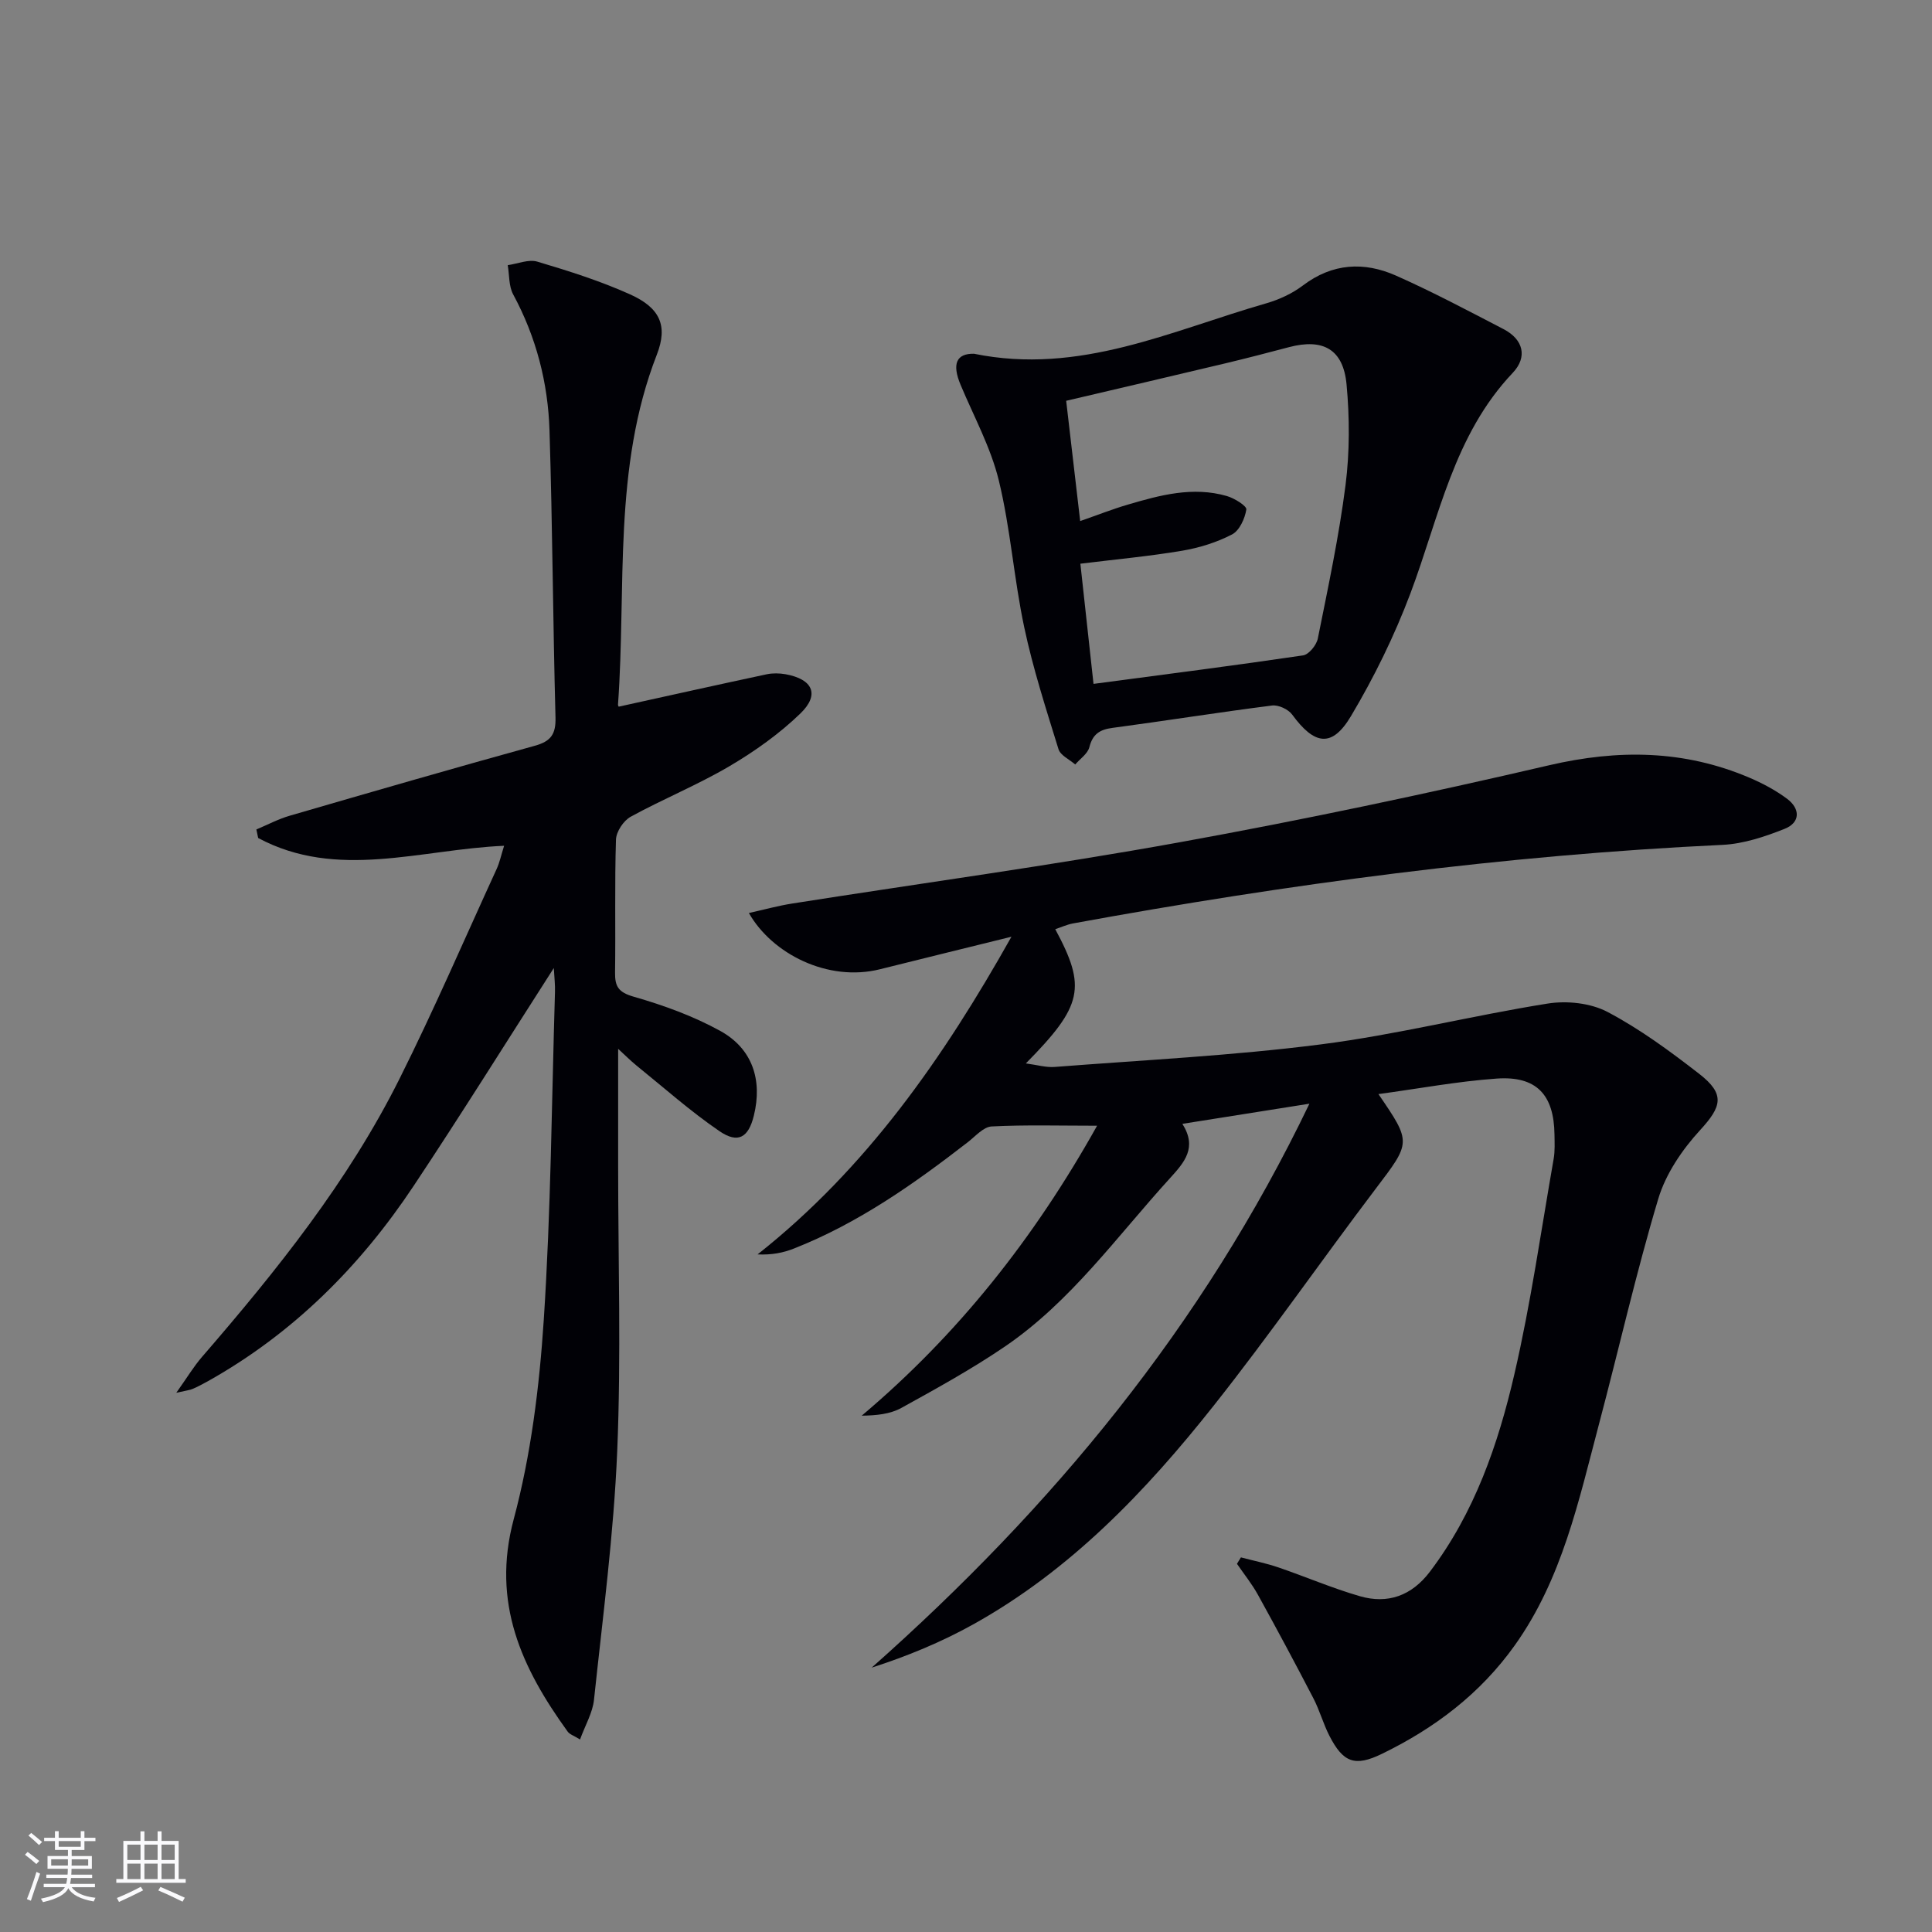 <svg enable-background="new 0 0 400 400" viewBox="0 0 400 400" xmlns="http://www.w3.org/2000/svg"><rect x="0" y="0" width="400" height="400" fill="#808080" stroke="none"/><g fill="#010106"><path d="m209.41 193.94c-9.6 2.37-18.41 4.53-27.21 6.73-10.81 2.7-22.37-3.21-27.15-11.64 3.19-.71 6.1-1.52 9.07-1.98 26.71-4.21 53.53-7.85 80.13-12.67 25.61-4.64 51.11-10.04 76.47-15.94 14.31-3.33 27.95-3.18 41.45 2.56 2.73 1.16 5.43 2.6 7.8 4.36 2.77 2.06 2.81 4.93-.48 6.24-4.09 1.63-8.52 3.11-12.86 3.32-45.24 2.13-89.99 8.12-134.5 16.27-1.23.23-2.41.78-3.65 1.19 6.49 12.04 5.71 15.84-6.09 27.79 2.36.31 4.19.87 5.97.73 18.38-1.43 36.83-2.33 55.1-4.67 15.75-2.01 31.25-5.95 46.95-8.45 3.99-.64 8.89-.12 12.39 1.72 6.72 3.54 12.95 8.13 18.98 12.81 5.46 4.23 4.69 6.79.2 11.68-3.7 4.03-7.1 9.03-8.65 14.2-4.61 15.39-8.15 31.09-12.27 46.63-4.21 15.88-7.62 32.05-17.45 45.84-7.16 10.04-16.6 17.16-27.53 22.47-5.57 2.7-7.99 1.79-10.83-3.73-1.29-2.51-2.03-5.29-3.33-7.79-3.73-7.19-7.56-14.34-11.48-21.43-1.24-2.25-2.88-4.28-4.34-6.41.27-.44.54-.88.82-1.33 2.58.68 5.22 1.21 7.74 2.07 5.64 1.93 11.14 4.3 16.86 5.96 5.82 1.69 10.76-.1 14.52-5.06 9.25-12.2 14.14-26.38 17.51-40.96 3.4-14.68 5.51-29.66 8.12-44.53.28-1.62.19-3.32.17-4.99-.1-8.3-3.74-12.21-12-11.62-8.05.57-16.03 2.07-24.45 3.21 6.9 10.08 6.74 9.96-.62 19.67-11.24 14.84-21.87 30.16-33.42 44.75-14.11 17.83-29.76 34.21-49.93 45.41-6.57 3.65-13.55 6.53-20.95 8.92 37.31-33.09 68.47-70.58 90.63-116.76-9.29 1.47-17.48 2.77-26.3 4.17 3.11 4.93.45 7.94-2.6 11.29-10.97 12.04-20.5 25.53-34.18 34.84-6.85 4.66-14.15 8.68-21.41 12.69-2.3 1.27-5.13 1.56-8.2 1.6 19.93-16.82 35.69-36.7 48.73-60.03-7.75 0-14.81-.21-21.84.15-1.68.09-3.33 2.01-4.89 3.23-11.2 8.68-22.74 16.81-36.04 22.05-2.21.87-4.57 1.35-7.52 1.21 22.55-17.83 38.44-40.64 52.56-65.77z"/><path d="m114.66 200.42c-9.91 15.45-19.23 30.39-28.98 45.05-11.11 16.73-25.03 30.64-42.7 40.53-1.01.56-2.04 1.1-3.1 1.56-.58.25-1.24.31-3.38.8 2.23-3.14 3.6-5.43 5.31-7.41 15.5-17.91 30.29-36.36 40.93-57.65 7.13-14.26 13.45-28.92 20.1-43.42.61-1.33.91-2.81 1.53-4.77-17.3.74-34.55 7.15-50.92-1.61-.12-.59-.25-1.18-.37-1.77 2.29-.96 4.52-2.15 6.89-2.84 16.89-4.91 33.78-9.8 50.73-14.48 3.35-.92 4.4-2.39 4.31-5.86-.53-19.8-.62-39.61-1.24-59.41-.31-9.89-2.75-19.35-7.52-28.18-.93-1.72-.78-4.03-1.13-6.06 2.06-.29 4.32-1.27 6.13-.73 6.51 1.94 13.04 4 19.21 6.78 6.12 2.76 7.89 6.41 5.53 12.48-9.15 23.48-6.29 48.2-8.04 72.45-.02.26.24.55.18.42 10.28-2.26 20.44-4.53 30.62-6.7 1.24-.26 2.62-.23 3.88-.01 5.65 1.02 7.14 4.2 3.09 8.12-4.36 4.22-9.47 7.85-14.72 10.94-6.58 3.87-13.72 6.77-20.43 10.45-1.48.81-2.98 3.08-3.04 4.73-.29 9.16-.06 18.33-.19 27.49-.04 2.91.68 4.12 3.84 5.03 6.17 1.77 12.36 4.01 17.96 7.1 6.67 3.69 8.74 10.18 6.94 17.52-1.11 4.53-3.25 5.87-7.13 3.22-6.01-4.11-11.49-8.99-17.17-13.58-1.23-1-2.35-2.13-3.8-3.46v24.27c0 19.66.63 39.35-.19 58.98-.72 17.21-2.99 34.37-4.81 51.52-.28 2.67-1.79 5.21-2.89 8.22-1.28-.8-2.15-1.05-2.56-1.63-9.51-13.16-15.81-26.65-11.17-43.97 3.58-13.37 5.31-27.41 6.22-41.26 1.48-22.56 1.64-45.21 2.32-67.83.06-1.53-.13-3.05-.24-5.03z"/><path d="m201.66 73.24c21.86 4.47 40.87-4.81 60.5-10.44 2.68-.77 5.39-2.03 7.6-3.7 6.1-4.62 12.65-4.97 19.26-2.04 7.57 3.36 14.91 7.26 22.27 11.08 4.14 2.15 4.99 5.8 1.91 9.05-12.24 12.91-15.25 29.9-21.19 45.67-3.31 8.78-7.51 17.35-12.31 25.41-3.92 6.58-7.55 6-12.16-.31-.8-1.1-2.85-2.06-4.17-1.89-11.03 1.4-22.02 3.16-33.04 4.63-2.65.35-4.1 1.29-4.79 4-.35 1.36-1.92 2.4-2.93 3.58-1.19-1.05-3.06-1.88-3.46-3.17-2.58-8.34-5.28-16.69-7.09-25.22-2.14-10.05-2.84-20.42-5.26-30.39-1.66-6.84-5.17-13.25-7.92-19.82-1.85-4.41-.82-6.51 2.78-6.44zm21.98 34.64c3.9-1.36 6.83-2.52 9.85-3.4 6.71-1.98 13.5-3.81 20.52-1.78 1.57.45 4.15 2.06 4.03 2.79-.3 1.88-1.42 4.36-2.96 5.16-3.18 1.65-6.77 2.77-10.32 3.37-6.81 1.15-13.7 1.78-21.08 2.69.96 8.79 1.89 17.29 2.72 24.88 14.93-1.98 29.18-3.8 43.39-5.9 1.2-.18 2.78-2.13 3.05-3.49 2.12-10.56 4.38-21.12 5.74-31.78.87-6.85.85-13.94.21-20.83-.68-7.29-4.87-9.57-11.9-7.72-4.32 1.14-8.65 2.27-13 3.31-10.9 2.6-21.82 5.14-33.15 7.8.98 8.35 1.91 16.36 2.9 24.9z"/></g><path d="m5.17 384 .55-.58c.85.61 1.65 1.24 2.4 1.87l-.59.64c-.83-.73-1.62-1.38-2.36-1.93m1.22 9.53-.82-.34c.71-1.76 1.37-3.64 1.98-5.63.24.13.5.25.76.36-.6 1.67-1.24 3.54-1.92 5.61m-.5-13.5.57-.54c.56.44 1.31 1.06 2.26 1.87l-.64.64c-.68-.66-1.41-1.32-2.19-1.97m3.25.46h2.24v-1.36h.77v1.36h4.57v-1.36h.76v1.36h2.28v.69h-2.28v1.84h-2.64v1.26h4.18v2.64h-4.21c0 .45-.02.86-.05 1.21h4.32v.69h-4.38c-.04.34-.1.75-.19 1.22h5.15v.69h-4.82c.87 1.19 2.51 1.92 4.93 2.19-.17.32-.3.57-.37.76-2.77-.49-4.52-1.41-5.26-2.76-.56 1.26-2.3 2.23-5.24 2.9-.12-.24-.26-.48-.43-.72 2.73-.55 4.38-1.34 4.96-2.38h-4.38v-.69h4.65c.1-.38.17-.79.21-1.22h-4.32v-.69h4.4c.03-.34.05-.75.05-1.21h-4.2v-2.64h4.23v-1.26h-2.69v-1.84h-2.24zm1.46 4.46v1.29h3.45c.01-.4.02-.57.01-.53v-.32-.45h-3.46zm1.55-2.59h4.57v-1.19h-4.57zm6.11 2.59h-3.42v.77c-.01.19-.01.37-.02.53h3.44z" fill="#fafafc"/><path d="m32.63 379.16h.82v1.98h3.54v7.89h1.46v.78h-14.37v-.78h1.46v-7.89h3.54v-1.98h.82v1.98h2.73zm-3.49 11.48.5.73c-1.61.82-3.28 1.63-5 2.41-.13-.27-.28-.55-.44-.82 1.75-.72 3.4-1.49 4.94-2.32m-2.78-5.55h2.73v-3.18h-2.73zm0 3.95h2.73v-3.2h-2.73zm3.54-3.95h2.73v-3.18h-2.73zm0 3.95h2.73v-3.2h-2.73zm7.89 4.68c-1.84-.92-3.51-1.7-5.02-2.32l.45-.73c1.89.8 3.57 1.55 5.04 2.23zm-1.62-11.81h-2.73v3.18h2.73zm-2.73 7.13h2.73v-3.2h-2.73z" fill="#fafafc"/></svg>